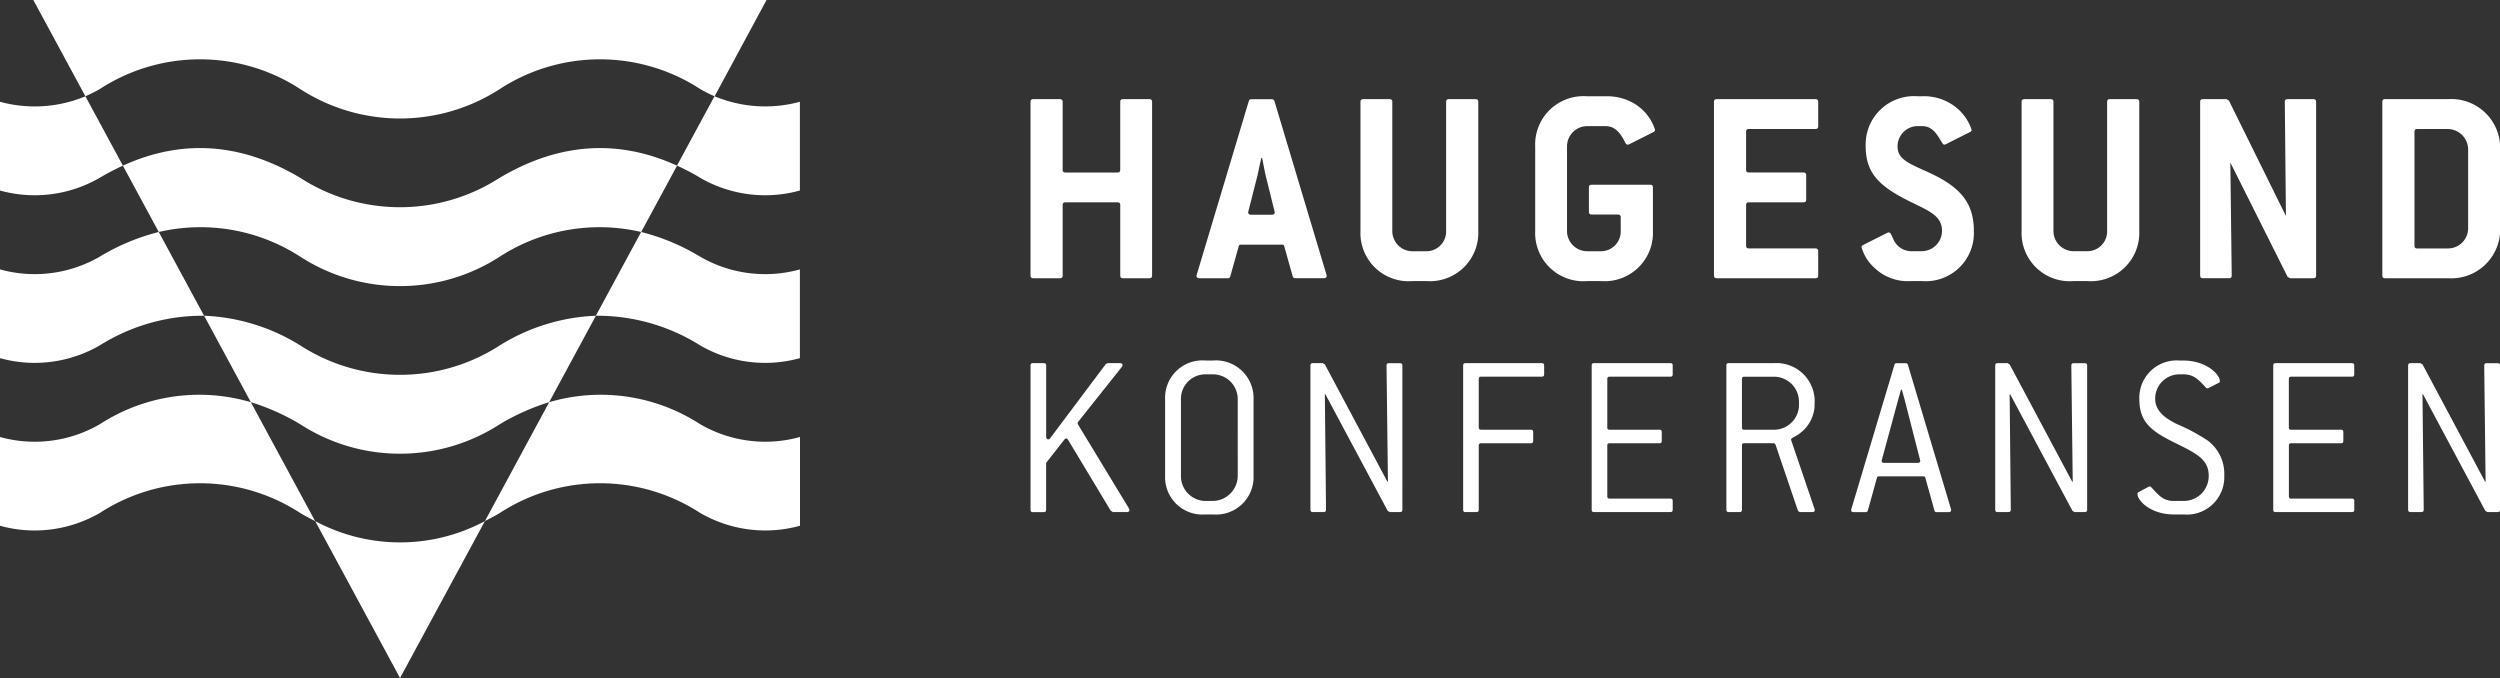 <svg xmlns="http://www.w3.org/2000/svg" xmlns:xlink="http://www.w3.org/1999/xlink" width="200" height="54.241" viewBox="0 0 200 54.241"><rect x="0" y="0" width="200" height="54.241" fill="#333333" stroke="none"/><defs><clipPath id="clip-path"><rect id="Rectangle_2" data-name="Rectangle 2" width="200" height="54.241" fill="#fff"></rect></clipPath></defs><g id="Group_1" data-name="Group 1" clip-path="url(#clip-path)"><path id="Path_1" data-name="Path 1" d="M39.994,14.211a14.706,14.706,0,0,1-16,0q-7.082-4.19-14.163-.958L12.7,18.559A14.7,14.7,0,0,1,24,20.521a14.7,14.7,0,0,0,16,0,14.7,14.7,0,0,1,11.295-1.962l2.869-5.306q-7.08-3.23-14.164.958M24,27.62a15.715,15.715,0,0,0-7.671-2.361l3.739,6.916A17.809,17.809,0,0,1,24,33.929a14.7,14.7,0,0,0,16,0,17.893,17.893,0,0,1,3.932-1.754l3.74-6.916a15.715,15.715,0,0,0-7.671,2.361,14.706,14.706,0,0,1-16,0M24,7.113a14.706,14.706,0,0,0,16,0,14.7,14.7,0,0,1,16,0,10.323,10.323,0,0,0,1.168.591L61.323,0H2.666L6.831,7.7A10.43,10.43,0,0,0,8,7.113a14.7,14.7,0,0,1,16,0m16,33.914a14.7,14.7,0,0,1,16,0,10.387,10.387,0,0,0,8,1.032v-7.1a10.376,10.376,0,0,1-8-1.031,14.614,14.614,0,0,0-12.065-1.754l-5.142,9.514c.4-.2.806-.421,1.21-.661m-14.787.661,6.787,12.553,6.79-12.553a14.38,14.38,0,0,1-13.577,0M8,33.929A10.379,10.379,0,0,1,0,34.96v7.1a10.39,10.39,0,0,0,8-1.032,14.7,14.7,0,0,1,16,0c.4.24.807.459,1.211.661l-5.144-9.514A14.609,14.609,0,0,0,8,33.929M8,20.521a10.384,10.384,0,0,1-8,1.031v7.1A10.389,10.389,0,0,0,8,27.62a15.458,15.458,0,0,1,8.325-2.361l-3.624-6.7A17.26,17.26,0,0,0,8,20.521m47.991,7.1a10.386,10.386,0,0,0,8,1.031v-7.1a10.376,10.376,0,0,1-8-1.031,17.272,17.272,0,0,0-4.7-1.962l-3.623,6.7a15.464,15.464,0,0,1,8.326,2.361M0,8.142v7.1a10.384,10.384,0,0,0,8-1.031,18.891,18.891,0,0,1,1.833-.958l-3-5.549A10.541,10.541,0,0,1,0,8.142m55.991,6.069a10.381,10.381,0,0,0,8,1.031v-7.1A10.541,10.541,0,0,1,57.159,7.7l-3,5.549a19.283,19.283,0,0,1,1.833.958" transform="translate(0 0)" fill="#fff"></path><path id="Path_2" data-name="Path 2" d="M83.837,21.358h-2.1c-.156,0-.224-.069-.224-.228V15.514c0-.159-.067-.228-.223-.228H77.13c-.156,0-.224.069-.224.228v5.617c0,.159-.067.228-.223.228H74.558c-.155,0-.223-.069-.223-.228V7.258c0-.16.068-.227.223-.227h2.125a.2.2,0,0,1,.223.227v5.414c0,.158.068.227.224.227h4.159c.156,0,.223-.069.223-.227V7.258c0-.16.068-.227.224-.227h2.1c.156,0,.224.067.224.227V21.131c0,.159-.068.228-.224.228" transform="translate(8.107 0.901)" fill="#fff"></path><path id="Path_3" data-name="Path 3" d="M96.726,21.154c0,.135-.089.2-.245.2H94.221c-.133,0-.2-.046-.222-.16l-.672-2.387c-.022-.114-.09-.135-.223-.135h-3.2c-.133,0-.2.021-.222.135L89.012,21.2a.2.2,0,0,1-.222.16H86.553c-.157,0-.246-.069-.246-.2,0-.024.021-.046.021-.091l4.16-13.874a.2.2,0,0,1,.223-.158H92.32a.215.215,0,0,1,.225.158L96.7,21.063c0,.045.022.068.022.091m-4.918-8.166c-.024-.135-.113-.546-.245-1.251h-.069c-.157.705-.246,1.116-.267,1.251l-.762,3c0,.023-.022.069-.022.091,0,.135.091.2.246.2H92.32c.157,0,.246-.069.246-.2,0-.023-.021-.069-.021-.091Z" transform="translate(9.413 0.901)" fill="#fff"></path><path id="Path_4" data-name="Path 4" d="M103.393,21.586h-1.1a3.854,3.854,0,0,1-4.158-4.026V7.258c0-.16.067-.227.223-.227h2.1a.2.2,0,0,1,.223.227v10.3A1.617,1.617,0,0,0,102.3,19.2h1.1a1.584,1.584,0,0,0,1.587-1.637V7.258c0-.16.068-.227.224-.227h2.124c.156,0,.224.067.224.227v10.3a3.866,3.866,0,0,1-4.159,4.026" transform="translate(10.703 0.901)" fill="#fff"></path><path id="Path_5" data-name="Path 5" d="M118.918,7.578a3.743,3.743,0,0,1,1.409,1.933.212.212,0,0,1-.134.183l-1.944.978a.234.234,0,0,1-.112.024c-.134,0-.18-.138-.313-.388-.38-.7-.805-1.091-1.454-1.091h-1.476a1.617,1.617,0,0,0-1.609,1.637v6.732a1.617,1.617,0,0,0,1.609,1.638h1.1a1.583,1.583,0,0,0,1.587-1.638V16.518a.2.2,0,0,0-.222-.228h-2.1c-.156,0-.223-.069-.223-.229V14.128c0-.158.067-.227.223-.227h4.674c.155,0,.223.069.223.227v3.457a3.866,3.866,0,0,1-4.159,4.027h-1.1a3.855,3.855,0,0,1-4.158-4.027V10.853a3.865,3.865,0,0,1,4.158-4.025h1.476a4.2,4.2,0,0,1,2.549.75" transform="translate(12.077 0.875)" fill="#fff"></path><path id="Path_6" data-name="Path 6" d="M131.75,21.358h-7.893c-.156,0-.223-.069-.223-.228V7.258c0-.16.067-.227.223-.227h7.893a.2.2,0,0,1,.224.227V9.19c0,.16-.068.228-.224.228h-5.321c-.157,0-.224.068-.224.227v3.027c0,.158.067.227.224.227h4.36c.156,0,.223.068.223.226v1.935c0,.16-.067.227-.223.227h-4.36c-.157,0-.224.069-.224.228v3.229c0,.16.067.229.224.229h5.321a.2.2,0,0,1,.224.226v1.934c0,.159-.068.228-.224.228" transform="translate(13.483 0.901)" fill="#fff"></path><path id="Path_7" data-name="Path 7" d="M137.161,10.853c0,1.069,1.029,1.386,2.594,2.115,2.392,1.115,3.509,2.365,3.509,4.616a3.854,3.854,0,0,1-4.158,4.027h-.894a3.822,3.822,0,0,1-2.908-1.069,3.424,3.424,0,0,1-1.027-1.66.211.211,0,0,1,.133-.16l1.945-.978a.2.2,0,0,1,.112-.023c.156,0,.2.227.425.681a1.568,1.568,0,0,0,1.32.819h.894a1.631,1.631,0,0,0,1.61-1.638c0-1.136-.94-1.547-2.393-2.252-2.459-1.2-3.711-2.228-3.711-4.48a3.866,3.866,0,0,1,4.159-4.025h.335a4.1,4.1,0,0,1,2.549.75,3.835,3.835,0,0,1,1.431,1.933c0,.093-.044.138-.133.182l-1.945.979a.232.232,0,0,1-.112.024c-.111,0-.156-.138-.291-.342-.425-.728-.8-1.138-1.5-1.138h-.335a1.618,1.618,0,0,0-1.61,1.638" transform="translate(14.644 0.875)" fill="#fff"></path><path id="Path_8" data-name="Path 8" d="M151.08,21.586h-1.095a3.855,3.855,0,0,1-4.16-4.026V7.258c0-.16.068-.227.224-.227h2.1a.2.2,0,0,1,.224.227v10.3a1.617,1.617,0,0,0,1.61,1.637h1.095a1.585,1.585,0,0,0,1.588-1.637V7.258c0-.16.068-.227.223-.227h2.124c.158,0,.224.067.224.227v10.3a3.866,3.866,0,0,1-4.159,4.026" transform="translate(15.904 0.901)" fill="#fff"></path><path id="Path_9" data-name="Path 9" d="M167.759,21.358H165.9l-.2-.113L161.119,12.1l.111,9.029c0,.159-.068.228-.223.228h-2.081c-.155,0-.222-.069-.222-.228V7.258c0-.16.067-.227.222-.227h1.879l.2.113,4.562,9.234-.09-9.12c0-.16.067-.227.223-.227h2.057a.2.2,0,0,1,.224.227V21.131c0,.159-.068.228-.224.228" transform="translate(17.308 0.901)" fill="#fff"></path><path id="Path_10" data-name="Path 10" d="M177.1,21.358h-5.03c-.157,0-.224-.069-.224-.228V7.258c0-.16.067-.227.224-.227h5.03a3.909,3.909,0,0,1,4.16,4.229v5.867a3.909,3.909,0,0,1-4.16,4.231m1.61-10.3a1.646,1.646,0,0,0-1.61-1.638h-2.458c-.157,0-.225.068-.225.227v9.1c0,.16.068.229.225.229H177.1a1.617,1.617,0,0,0,1.61-1.638Z" transform="translate(18.741 0.901)" fill="#fff"></path><path id="Path_11" data-name="Path 11" d="M82.249,37.515c0,.076-.074.15-.2.15H80.927l-.167-.094-3.408-5.662c-.055-.077-.092-.133-.148-.133-.075,0-.112.037-.169.1l-1.452,1.856v3.75c0,.133-.057.187-.187.187h-.874c-.131,0-.186-.054-.186-.187V25.942c0-.131.055-.19.186-.19H75.4c.131,0,.187.059.187.19v5.684c0,.132.074.226.167.226a.226.226,0,0,0,.167-.113l4.432-5.91.149-.076h.987c.13,0,.205.059.205.15a.3.3,0,0,1-.057.153l-3.5,4.4a.31.31,0,0,0-.037.094.279.279,0,0,0,.037.115l4.078,6.721a.386.386,0,0,1,.037.134" transform="translate(8.107 3.3)" fill="#fff"></path><path id="Path_12" data-name="Path 12" d="M87.861,37.879h-.578a2.988,2.988,0,0,1-3.24-3.106v-6.1a2.989,2.989,0,0,1,3.24-3.108h.578a3.015,3.015,0,0,1,3.258,3.108v6.1a3,3,0,0,1-3.258,3.106m1.992-9.2a1.984,1.984,0,0,0-1.992-2.008h-.578a1.956,1.956,0,0,0-1.973,2.008v6.1A1.984,1.984,0,0,0,87.284,36.8h.578a2.023,2.023,0,0,0,1.992-2.025Z" transform="translate(9.166 3.276)" fill="#fff"></path><path id="Path_13" data-name="Path 13" d="M101.693,37.665h-.818l-.167-.094-4.991-9.337h-.038l.094,9.242c0,.134-.057.188-.187.188h-.874c-.131,0-.187-.054-.187-.188V25.943c0-.132.057-.191.187-.191h.8l.167.1,5.01,9.393h.037l-.112-9.3c0-.132.057-.191.186-.191h.894c.131,0,.187.059.187.191V37.477c0,.134-.057.188-.187.188" transform="translate(10.309 3.3)" fill="#fff"></path><path id="Path_14" data-name="Path 14" d="M111.835,26.833h-4.86c-.13,0-.185.056-.185.191v3.862c0,.134.055.191.185.191h3.986c.13,0,.185.056.185.19v.7c0,.134-.055.193-.185.193h-3.986c-.13,0-.185.054-.185.187v5.134c0,.133-.057.187-.187.187h-.874c-.131,0-.187-.054-.187-.187V25.943c0-.132.057-.191.187-.191h6.106c.131,0,.187.059.187.191v.7c0,.134-.057.191-.187.191" transform="translate(11.51 3.3)" fill="#fff"></path><path id="Path_15" data-name="Path 15" d="M121.108,37.665H115c-.13,0-.186-.054-.186-.188V25.943c0-.132.057-.191.186-.191h6.109c.13,0,.186.059.186.191v.7c0,.134-.057.191-.186.191h-4.86c-.131,0-.186.056-.186.19v3.863c0,.134.055.191.186.191h3.985c.129,0,.185.056.185.19v.7c0,.134-.057.192-.185.192h-3.985c-.131,0-.186.055-.186.188V36.4c0,.132.055.188.186.188h4.86a.168.168,0,0,1,.186.188v.7c0,.134-.057.188-.186.188" transform="translate(12.521 3.3)" fill="#fff"></path><path id="Path_16" data-name="Path 16" d="M131.6,37.514c0,.1-.074.151-.186.151h-1c-.094-.037-.15-.076-.167-.132l-1.788-5.265a.261.261,0,0,0-.149-.113h-2.347c-.131,0-.186.054-.186.188v5.133c0,.134-.057.188-.186.188h-.876c-.129,0-.185-.054-.185-.188V25.942c0-.131.057-.19.185-.19h3.613a3.056,3.056,0,0,1,3.258,3.277v.209a2.922,2.922,0,0,1-1.117,2.081c-.41.343-.764.38-.764.569,0,.021.019.037.019.059l1.862,5.471a.179.179,0,0,1,.019.1m-1.267-8.673a2,2,0,0,0-2.011-2.008h-2.365c-.131,0-.186.056-.186.19v3.863c0,.133.055.19.186.19h2.365a2,2,0,0,0,2.011-2.045Z" transform="translate(13.58 3.3)" fill="#fff"></path><path id="Path_17" data-name="Path 17" d="M141.531,37.5c0,.114-.074.169-.206.169h-.949c-.111,0-.166-.038-.184-.132l-.728-2.615c-.019-.094-.074-.113-.185-.113h-3.5c-.112,0-.167.019-.185.113l-.726,2.615a.169.169,0,0,1-.186.132h-.949c-.13,0-.205-.055-.205-.169,0-.019.019-.038.019-.078l3.445-11.533a.167.167,0,0,1,.187-.133h.706a.181.181,0,0,1,.187.133l3.444,11.533c0,.039.019.059.019.078m-3.742-8.885c-.019-.076-.094-.322-.205-.738h-.074c-.077.3-.15.549-.205.738l-1.322,4.87c0,.037-.02.056-.02.074,0,.113.075.171.205.171h2.682c.132,0,.205-.059.205-.171,0-.018-.018-.056-.018-.074Z" transform="translate(14.562 3.3)" fill="#fff"></path><path id="Path_18" data-name="Path 18" d="M151.09,37.665h-.82l-.166-.094-4.991-9.337h-.038l.093,9.242c0,.134-.055.188-.187.188h-.875c-.13,0-.185-.054-.185-.188V25.943c0-.132.055-.191.185-.191h.8l.169.1,5.01,9.393h.037l-.112-9.3c0-.132.055-.191.186-.191h.894c.13,0,.187.059.187.191V37.477c0,.134-.058.188-.187.188" transform="translate(15.696 3.3)" fill="#fff"></path><path id="Path_19" data-name="Path 19" d="M155.6,28.618c0,.853.578,1.476,1.769,2.044a15.151,15.151,0,0,1,2.458,1.324,3.338,3.338,0,0,1,1.3,2.787,2.993,2.993,0,0,1-3.258,3.106h-.8c-1.769,0-2.886-1.059-2.886-1.649,0-.074.037-.113.111-.15l.782-.416a.209.209,0,0,1,.093-.018c.075,0,.094.037.15.094.522.549.894,1.059,1.75,1.059h.8a1.99,1.99,0,0,0,2.012-2.025c0-1.269-.949-1.762-2.532-2.539-1.919-.944-3.016-1.628-3.016-3.559a2.988,2.988,0,0,1,3.238-3.108h.3c1.751,0,2.906,1.062,2.906,1.669,0,.056-.055.1-.13.133l-.783.4a.192.192,0,0,1-.092.019.142.142,0,0,1-.132-.078c-.519-.547-.912-1.04-1.769-1.04h-.3a1.943,1.943,0,0,0-1.973,1.952" transform="translate(16.815 3.276)" fill="#fff"></path><path id="Path_20" data-name="Path 20" d="M170.269,37.665h-6.106c-.13,0-.187-.054-.187-.188V25.943c0-.132.058-.191.187-.191h6.106c.132,0,.187.059.187.191v.7c0,.134-.055.191-.187.191h-4.86c-.129,0-.184.056-.184.19v3.863c0,.134.055.191.184.191H169.4c.129,0,.184.056.184.19v.7c0,.134-.055.192-.184.192h-3.987c-.129,0-.184.055-.184.188V36.4c0,.132.055.188.184.188h4.86a.168.168,0,0,1,.187.188v.7c0,.134-.055.188-.187.188" transform="translate(17.883 3.3)" fill="#fff"></path><path id="Path_21" data-name="Path 21" d="M180.869,37.665h-.817l-.169-.094-4.991-9.337h-.038l.1,9.242c0,.134-.058.188-.187.188h-.875c-.13,0-.187-.054-.187-.188V25.943c0-.132.058-.191.187-.191h.8l.166.1,5.01,9.393h.037l-.111-9.3c0-.132.055-.191.185-.191h.894c.132,0,.187.059.187.191V37.477c0,.134-.055.188-.187.188" transform="translate(18.944 3.3)" fill="#fff"></path></g></svg>